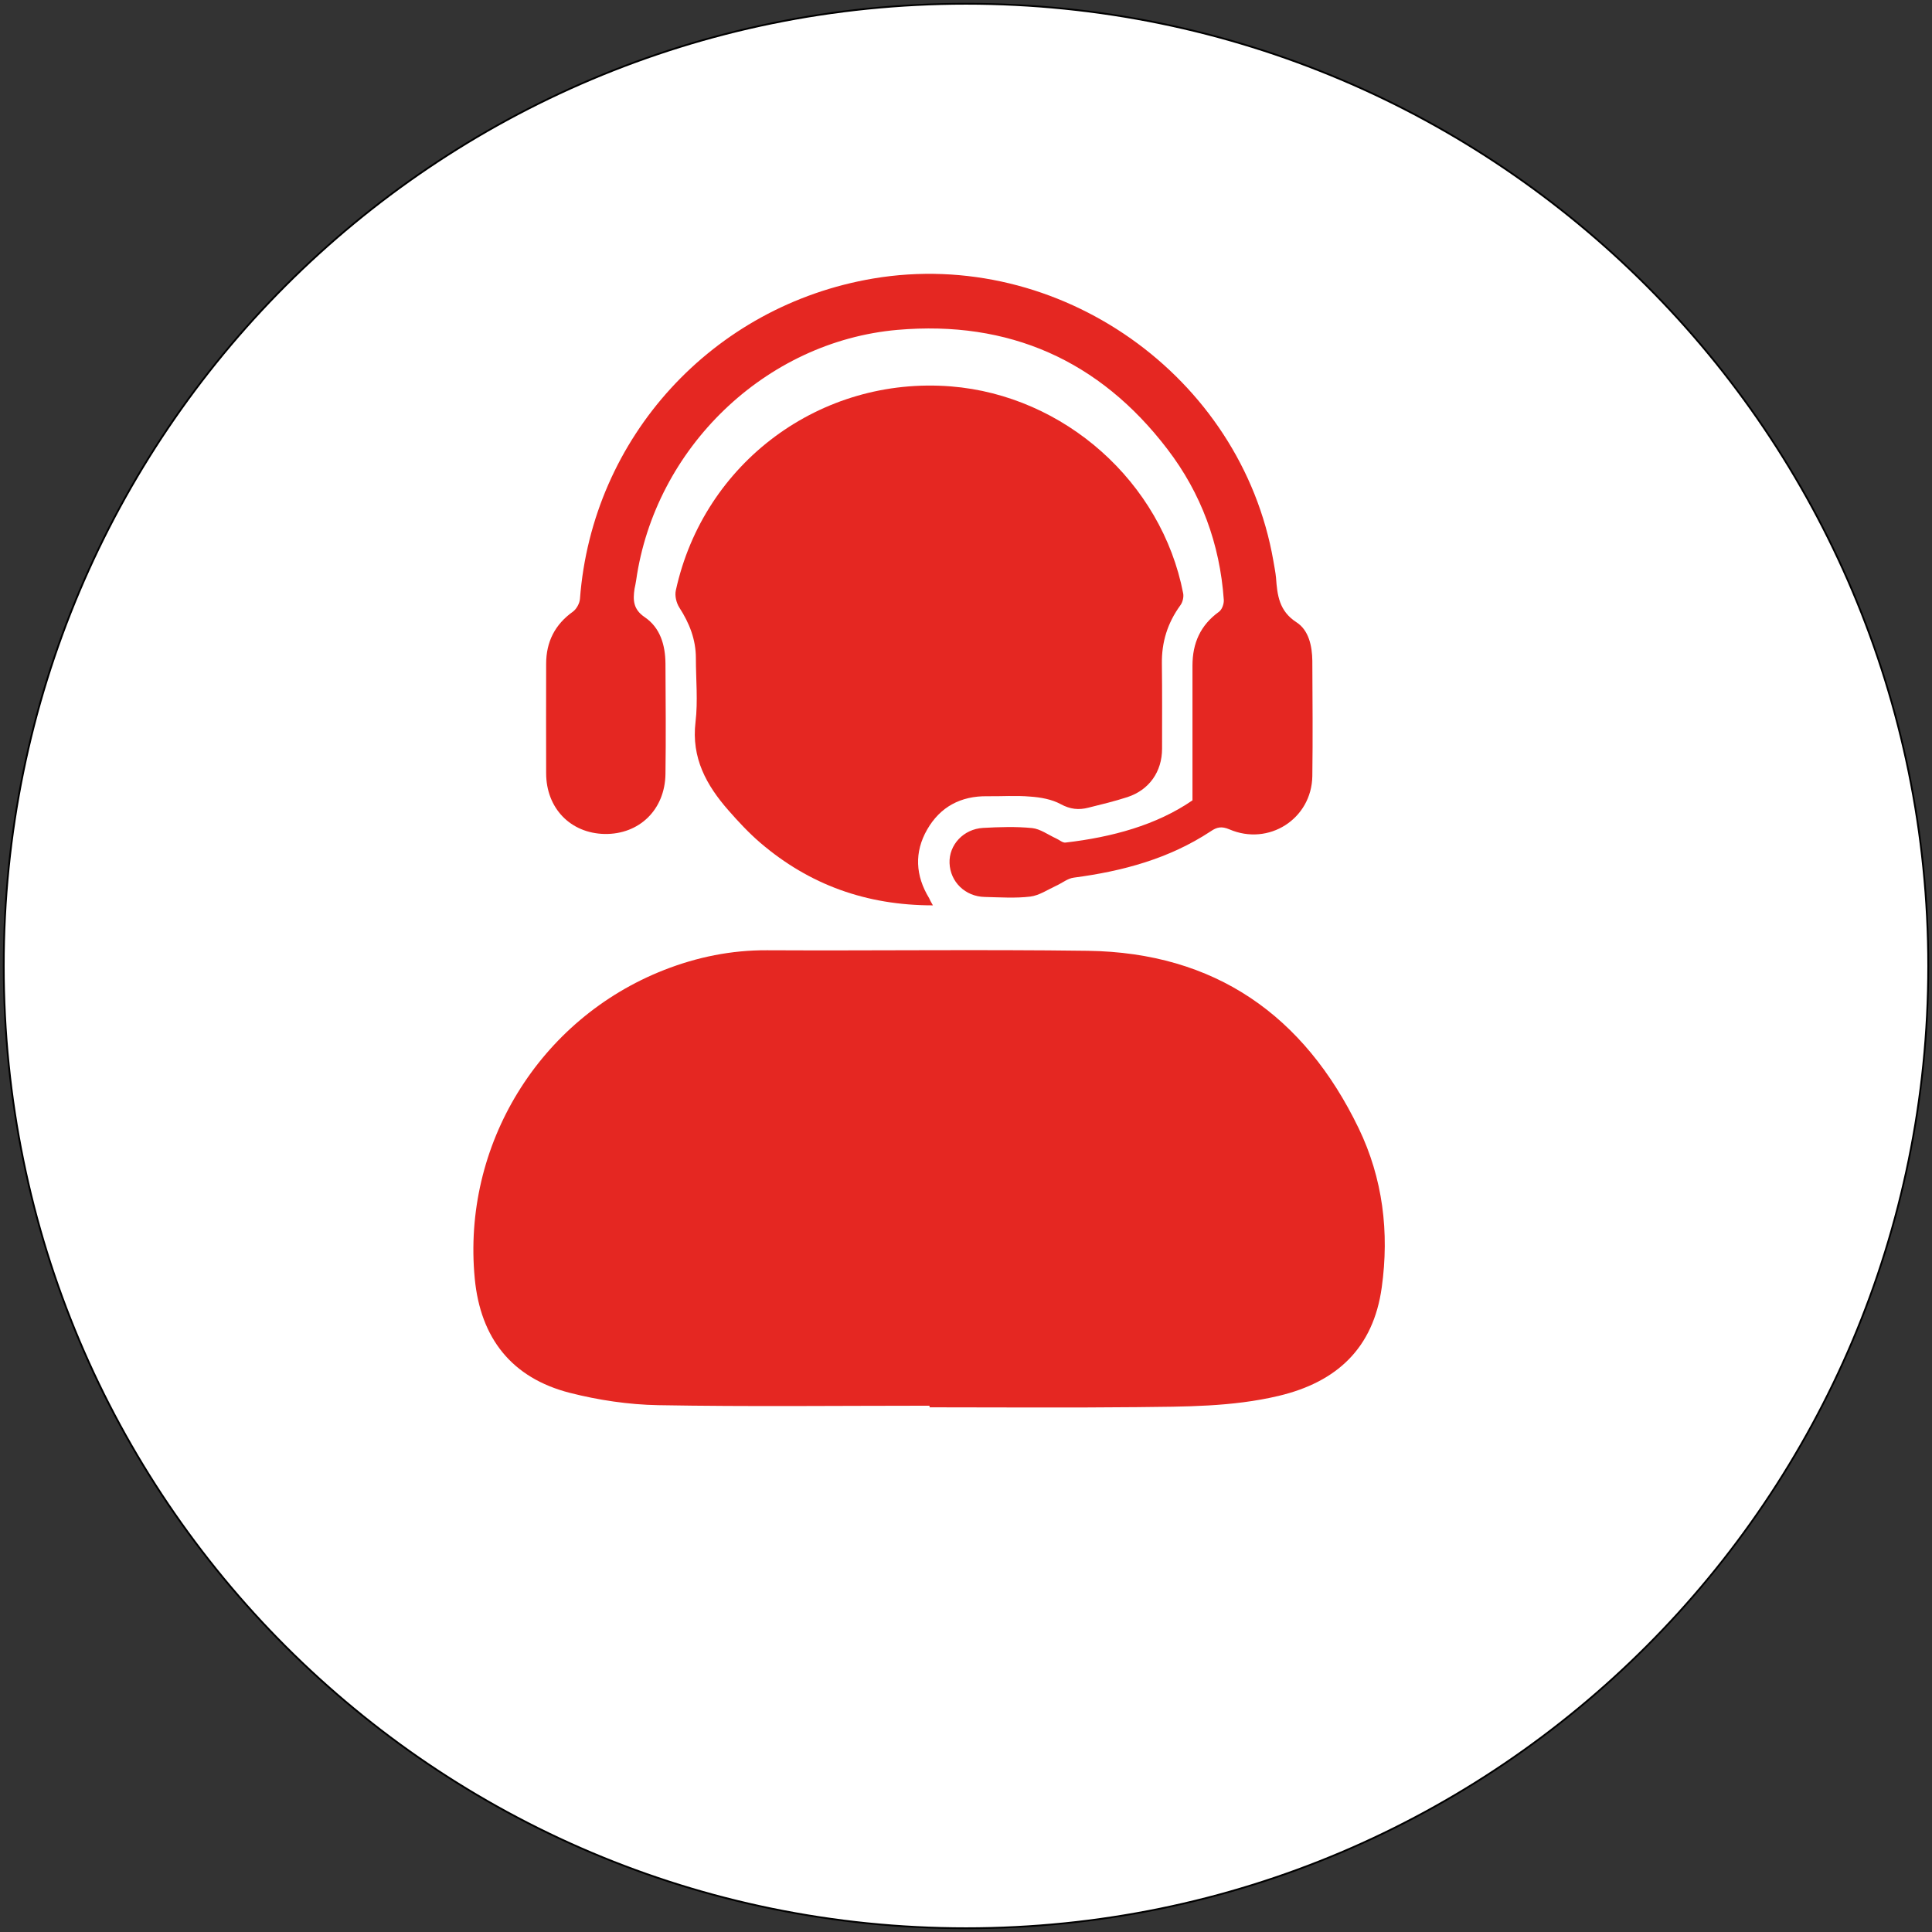 <svg xmlns="http://www.w3.org/2000/svg" xmlns:xlink="http://www.w3.org/1999/xlink" id="Camada_1" x="0px" y="0px" viewBox="0 0 1080 1080" style="enable-background:new 0 0 1080 1080;" xml:space="preserve"><rect x="0" y="0" width="1080" height="1080" fill="#333333" stroke="none"/><style type="text/css">	.st0{fill:#FFFFFF;stroke:#000000;stroke-miterlimit:10;}	.st1{fill:#E52722;}</style><path class="st0" d="M540,1077.9L540,1077.9C242.9,1077.9,2.1,837.1,2.1,540l0,0C2.1,242.9,242.9,2.1,540,2.1l0,0 c297.1,0,537.9,240.8,537.9,537.9l0,0C1077.9,837.1,837.1,1077.9,540,1077.9z"></path><g>	<path class="st1" d="M519.6,785.8c-50.6,0-101.2,0.6-151.7-0.3c-16.5-0.3-33.3-2.8-49.4-6.9c-32.4-8.3-49.9-30.5-53.1-63.8  c-7.2-74.6,36-145.2,105.9-172.6c18.4-7.2,37.5-11.1,57.5-11c59.7,0.3,119.5-0.5,179.2,0.3c71.2,1,121,36.1,151.5,99.2  c13.5,28,17.2,58.1,12.9,89c-4.7,34-25.2,52.9-57.6,60.6c-26.1,6.2-52.6,6-79.1,6.3c-38.7,0.4-77.4,0.1-116,0.1  C519.6,786.4,519.6,786.1,519.6,785.8z"></path>	<path class="st1" d="M521.5,506.1c-37.4,0-69.1-11.6-96.4-34.9c-6.4-5.5-12.2-11.7-17.8-18.1c-12.4-14.1-20.9-29.4-18.5-49.5  c1.4-11.7,0.2-23.8,0.2-35.7c0-10.4-3.6-19.5-9.2-28.2c-1.7-2.6-2.7-6.7-2-9.7c15.6-71.5,81-119.8,153.8-114  c63.4,5.1,117.8,53.5,129.8,115.7c0.4,2.1-0.3,5-1.6,6.7c-7.1,9.8-10.5,20.5-10.3,32.7c0.2,15.8,0.1,31.6,0.1,47.4  c0,12.9-7.2,23.1-19.4,27.1c-7.1,2.3-14.5,4.1-21.8,5.9c-5.4,1.4-10.2,0.9-15.5-2c-5-2.7-11.2-3.8-17-4.2c-8-0.7-16-0.1-24-0.2  c-14.8-0.2-26.3,5.9-33.6,18.6s-6.6,25.8,1.1,38.4C519.8,503.1,520.3,504,521.5,506.1z"></path>	<path class="st1" d="M666.6,447.4c0-10.4,0-18.8,0-27.2c0-16,0-32,0-48.1c0-12.5,4.4-22.6,14.8-30.1c1.7-1.2,2.9-4.5,2.7-6.8  c-2.2-31.1-12.6-59.4-31.5-84.1c-38-49.8-88.8-72.1-150.9-66.7c-74,6.5-135.6,66.2-146.1,140.1c-0.2,1.6-0.6,3.1-0.9,4.7  c-0.9,6.2-0.8,11.4,5.7,15.8c8.7,5.9,11.5,15.6,11.6,25.9c0.1,20.6,0.3,41.2,0,61.8c-0.3,20-14.7,33.8-34,33.5  c-19.1-0.4-32.7-14.4-32.7-34c-0.1-20.4,0-40.7,0-61.1c0-12.3,4.9-22,15-29.2c2-1.5,3.7-4.6,3.9-7.1  c6.8-90.3,74.1-163.9,163.9-179.1c103.8-17.5,205.7,54.4,223.7,157.7c0.5,3.1,1.2,6.3,1.5,9.5c0.7,9.8,1.7,18.7,11.5,25  c6.8,4.4,8.7,13.2,8.8,21.5c0.1,21.5,0.3,43,0,64.5c-0.4,23.9-24.4,39.2-46.4,29.7c-4.3-1.8-6.9-1.3-10.4,1.1  c-23.2,15.3-49.2,22.3-76.5,25.9c-3.4,0.4-6.5,3-9.8,4.5c-4.8,2.2-9.6,5.5-14.6,6.1c-8.3,1-16.9,0.4-25.4,0.2  c-10.9-0.2-19.3-8.4-19.7-18.9c-0.4-10.2,7.8-19.1,18.8-19.7c9.1-0.5,18.4-0.8,27.4,0.1c4.6,0.5,9,3.8,13.4,5.8  c1.8,0.8,3.6,2.5,5.2,2.3C621.5,468,646.4,461.3,666.6,447.4z"></path></g></svg>